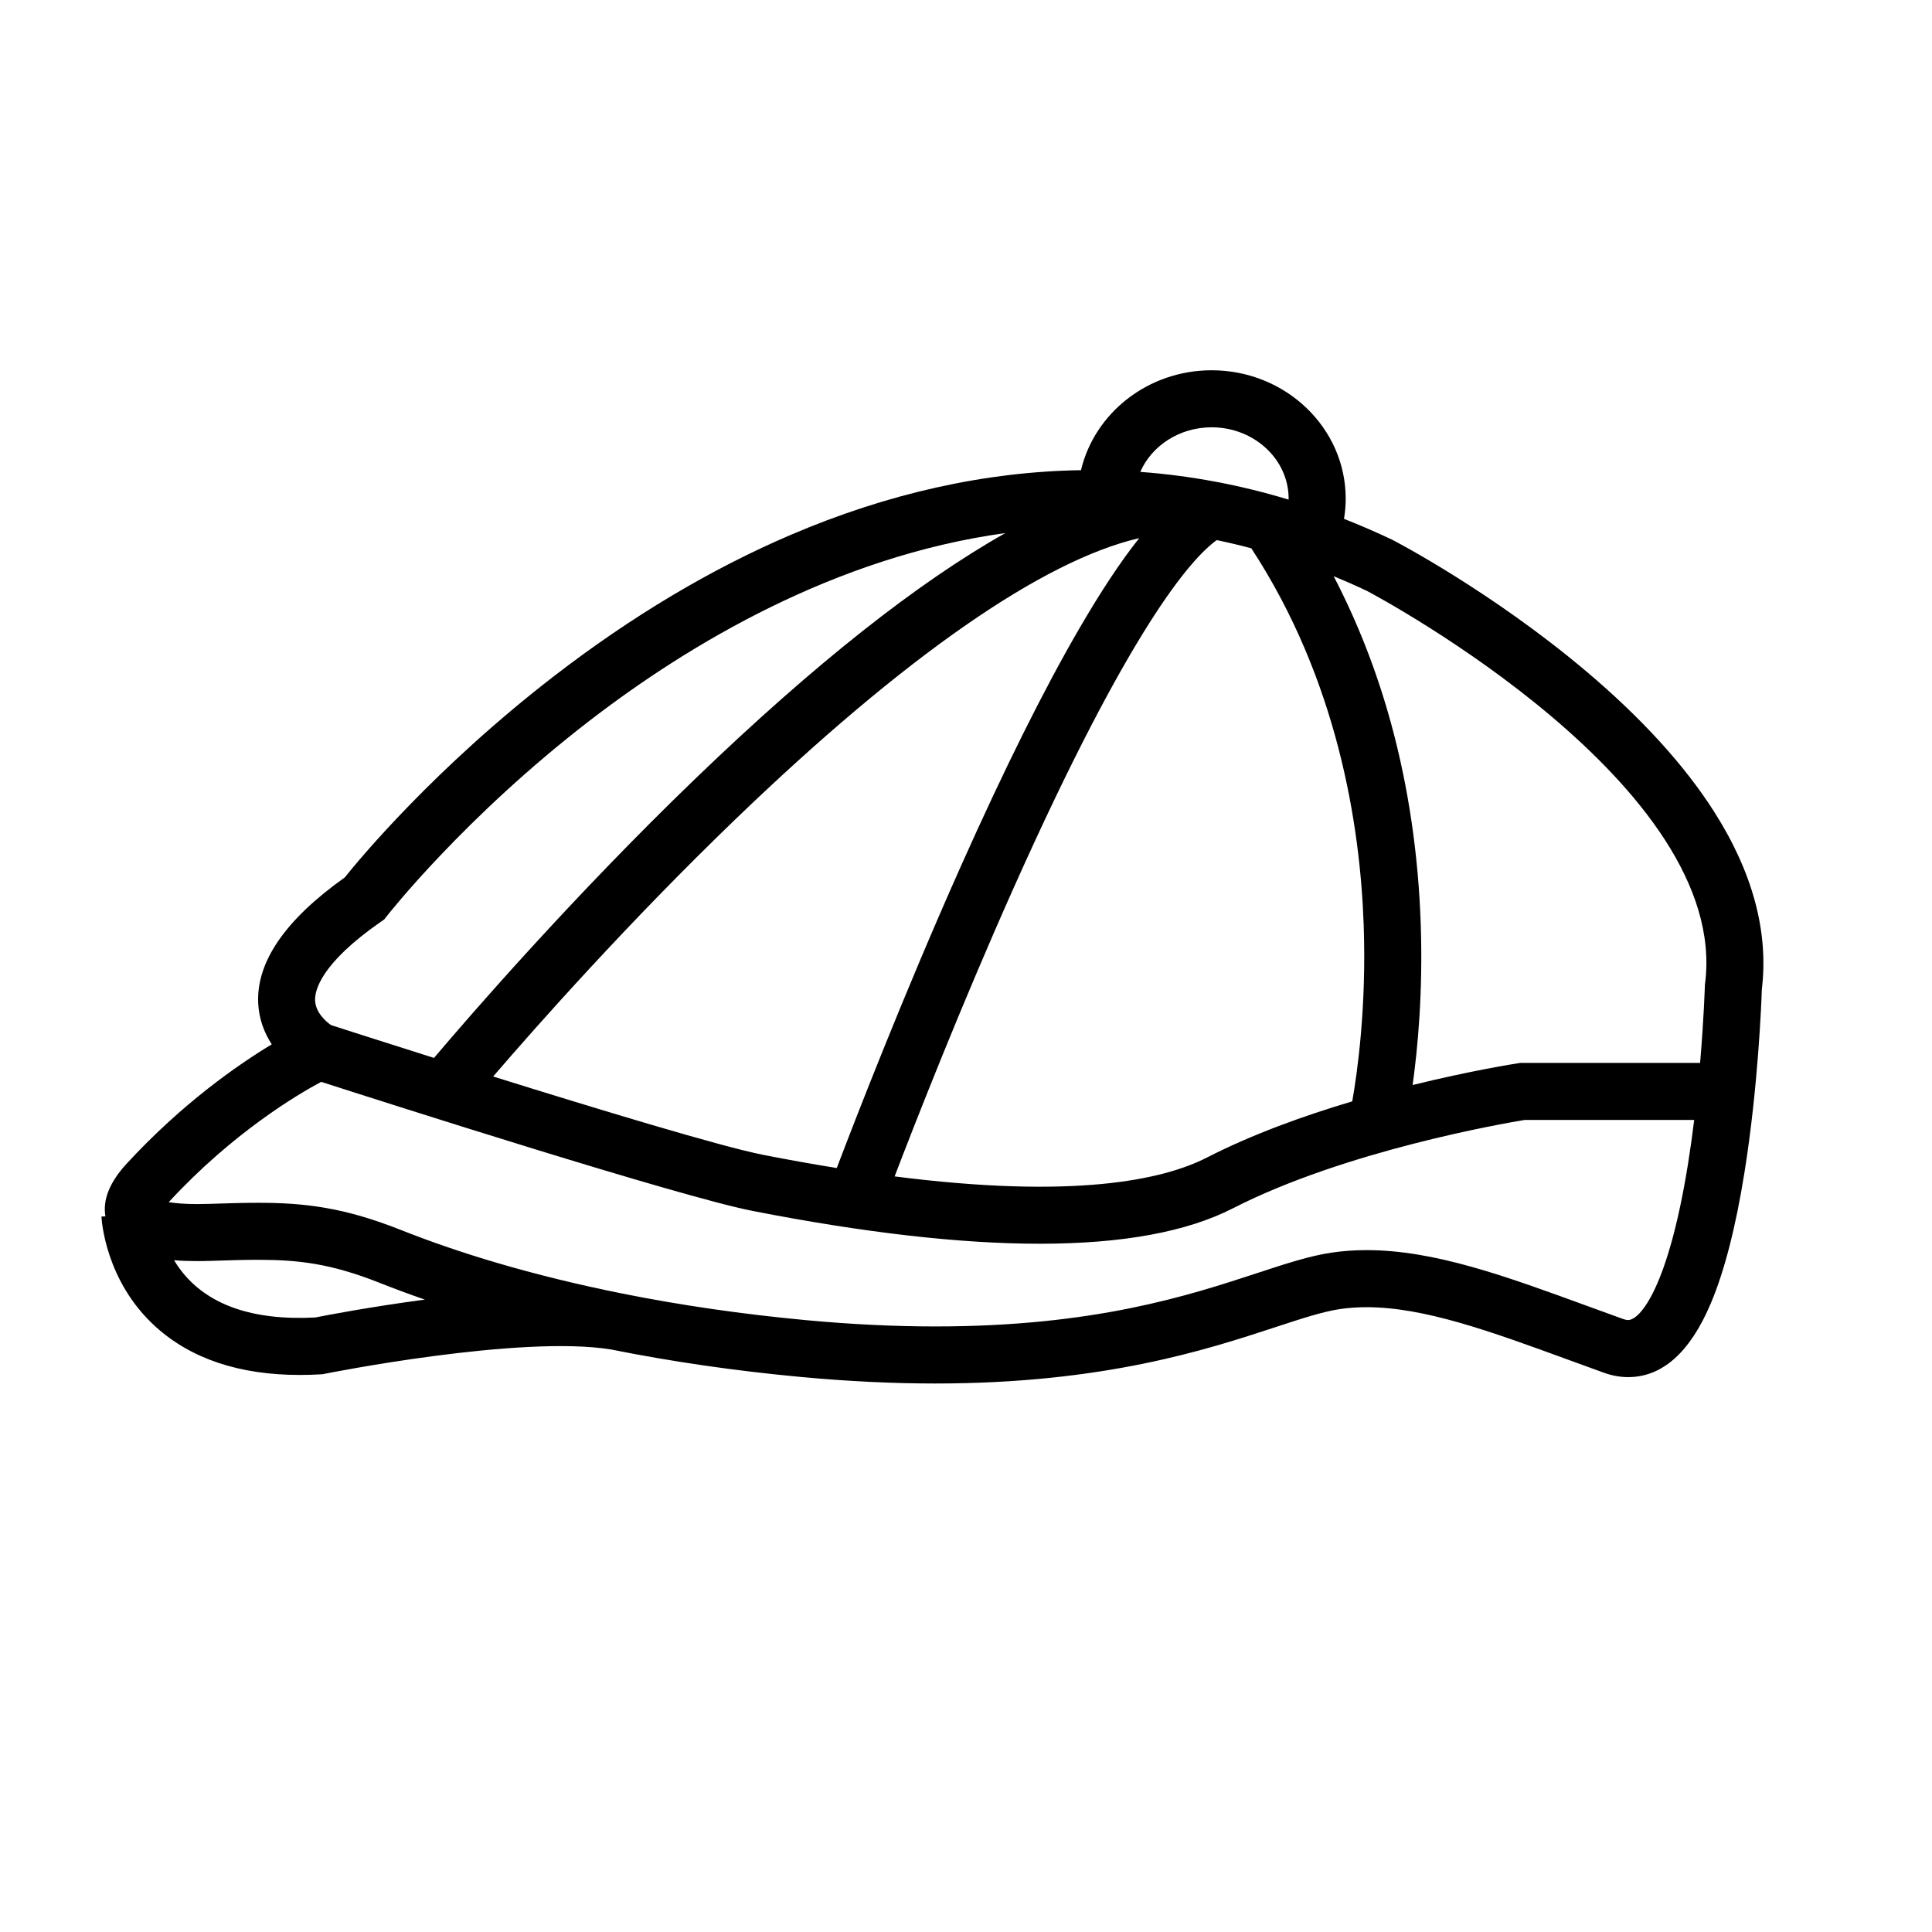 <?xml version="1.0" encoding="UTF-8"?>
<!-- Uploaded to: ICON Repo, www.svgrepo.com, Generator: ICON Repo Mixer Tools -->
<svg fill="#000000" width="800px" height="800px" version="1.1" viewBox="144 144 512 512" xmlns="http://www.w3.org/2000/svg">
 <path d="m598.28 359.13c-7.871-12.363-19.336-24.934-34.074-37.359-24.73-20.852-50.016-34.09-51.078-34.641l-0.246-0.125c-4.211-1.996-8.449-3.828-12.707-5.504 0.293-1.75 0.449-3.539 0.449-5.367 0-18.754-15.934-34.008-35.52-34.008-16.883 0-31.039 11.336-34.633 26.477-25.34 0.383-51.203 6.144-76.922 17.145-21.137 9.039-42.223 21.621-62.672 37.391-31.547 24.328-51.504 48.391-55.535 53.418-15.781 11.199-23.484 22.438-22.91 33.418 0.219 4.199 1.66 7.82 3.586 10.789-9.137 5.512-23.762 15.699-38.426 31.594-4.531 4.914-6.418 9.605-5.652 13.992l-1.051 0.047c0.031 0.691 0.918 17.07 14.414 29.254 9.367 8.457 22.184 12.727 38.156 12.727 1.781 0 3.606-0.055 5.469-0.16l0.539-0.031 0.527-0.105c0.52-0.105 51.965-10.398 75.988-6.445 16.07 3.219 32.883 5.656 50.297 7.277 12.332 1.148 24.309 1.73 35.602 1.73 44.637 0 71.984-8.977 90.082-14.918 7.035-2.309 12.594-4.133 17.141-4.805 2.246-0.332 4.621-0.5 7.066-0.5 15.324 0 33.008 6.465 53.484 13.949 3.078 1.125 6.215 2.273 9.414 3.422 2.137 0.77 4.293 1.16 6.41 1.16h0.008c9.059-0.004 16.434-6.598 21.918-19.594 3.59-8.508 6.59-20.176 8.906-34.68 3.648-22.828 4.492-45.266 4.598-48.508 1.832-15.176-2.414-30.996-12.629-47.039zm-2.418 45.48-0.047 0.371-0.012 0.371c-0.004 0.141-0.262 8.605-1.258 20.336h-47.695l-0.57 0.09c-0.957 0.148-12.453 1.953-27.922 5.766 1.352-9.68 2.75-24.57 2.156-42.461-0.613-18.453-3.231-36.301-7.781-53.051-3.777-13.902-8.91-27.062-15.305-39.336 2.957 1.219 5.902 2.519 8.832 3.906 3.785 1.996 96.297 51.676 89.602 104.01zm-149.95-118c-4.887 6.125-10.152 14.09-15.953 24.07-9.328 16.062-19.855 37.195-31.293 62.816-15.145 33.934-27.957 67-32.914 80.043-6.129-0.988-12.598-2.141-19.43-3.477-11.102-2.172-43.832-12.098-71.633-20.781 11.625-13.512 35.961-40.984 64.289-68.25 44.754-43.074 81.371-68.508 106.93-74.422zm-33.414 92.98c30.766-68.914 47.047-87.496 53.949-92.457 3.062 0.637 6.117 1.359 9.164 2.172 22.891 34.969 28.859 73.441 29.781 99.816 0.766 21.785-1.68 39.09-3.031 46.75-12.699 3.773-26.391 8.684-38.492 14.879-11.789 6.035-35.469 11.055-82.785 5.008 5.562-14.535 17.496-44.988 31.414-76.168zm52.594-122.35c11.254 0 20.406 8.477 20.406 18.895 0 0.09-0.008 0.176-0.008 0.266-12.945-3.918-26.078-6.371-39.309-7.344 3.031-6.918 10.359-11.816 18.91-11.816zm-220.2 131.07 0.945-0.66 0.707-0.906c0.203-0.262 20.578-26.27 53.863-51.875 26.062-20.051 64.898-43.402 110.02-49.598-23.309 13.137-50.691 34.805-81.934 64.875-32.738 31.512-60.262 63.336-69.477 74.215-13.637-4.309-24.203-7.707-27.297-8.703-1.164-0.82-4.082-3.195-4.215-6.555-0.098-2.551 1.395-9.668 17.383-20.793zm-17.359 104.84c-16.73 0.863-28.746-3.402-35.715-12.664-0.629-0.832-1.188-1.676-1.688-2.516 2.16 0.184 4.293 0.234 6.25 0.234 1.133 0 2.332-0.02 3.566-0.062 4.812-0.16 8.789-0.281 12.477-0.281 10.621 0 19.273 0.992 32.074 6.066 3.934 1.559 7.973 3.055 12.094 4.484-14.457 1.91-26.277 4.188-29.059 4.738zm347.93 0.672c-0.367 0-0.805-0.09-1.297-0.266-3.172-1.141-6.285-2.277-9.34-3.394-21.824-7.977-40.672-14.867-58.672-14.867-3.18 0-6.301 0.223-9.277 0.664-5.82 0.859-12.227 2.965-19.641 5.398-18.211 5.977-43.152 14.164-85.371 14.164-10.828 0-22.332-0.559-34.199-1.664-16.941-1.578-33.281-3.949-48.879-7.078v-0.004c-0.035-0.008-0.066-0.012-0.102-0.016-11.453-2.301-22.508-5.008-33.098-8.121-8.836-2.598-17.426-5.543-25.523-8.754-14.977-5.938-25.508-7.133-37.645-7.133-3.922 0-8.023 0.125-12.977 0.289-1.07 0.035-2.102 0.055-3.066 0.055-3.555 0-6.012-0.238-7.664-0.516 17-18.418 34.137-28.527 40.406-31.879 16.566 5.332 94.816 30.387 114.3 34.199 29.664 5.805 55.082 8.703 76.121 8.703 21.852 0 38.98-3.133 51.211-9.395 29.863-15.285 72-22.543 77.273-23.406h44.953c-0.465 3.805-1.004 7.707-1.629 11.598-5.25 32.762-12.688 41.422-15.887 41.422z"/>
</svg>